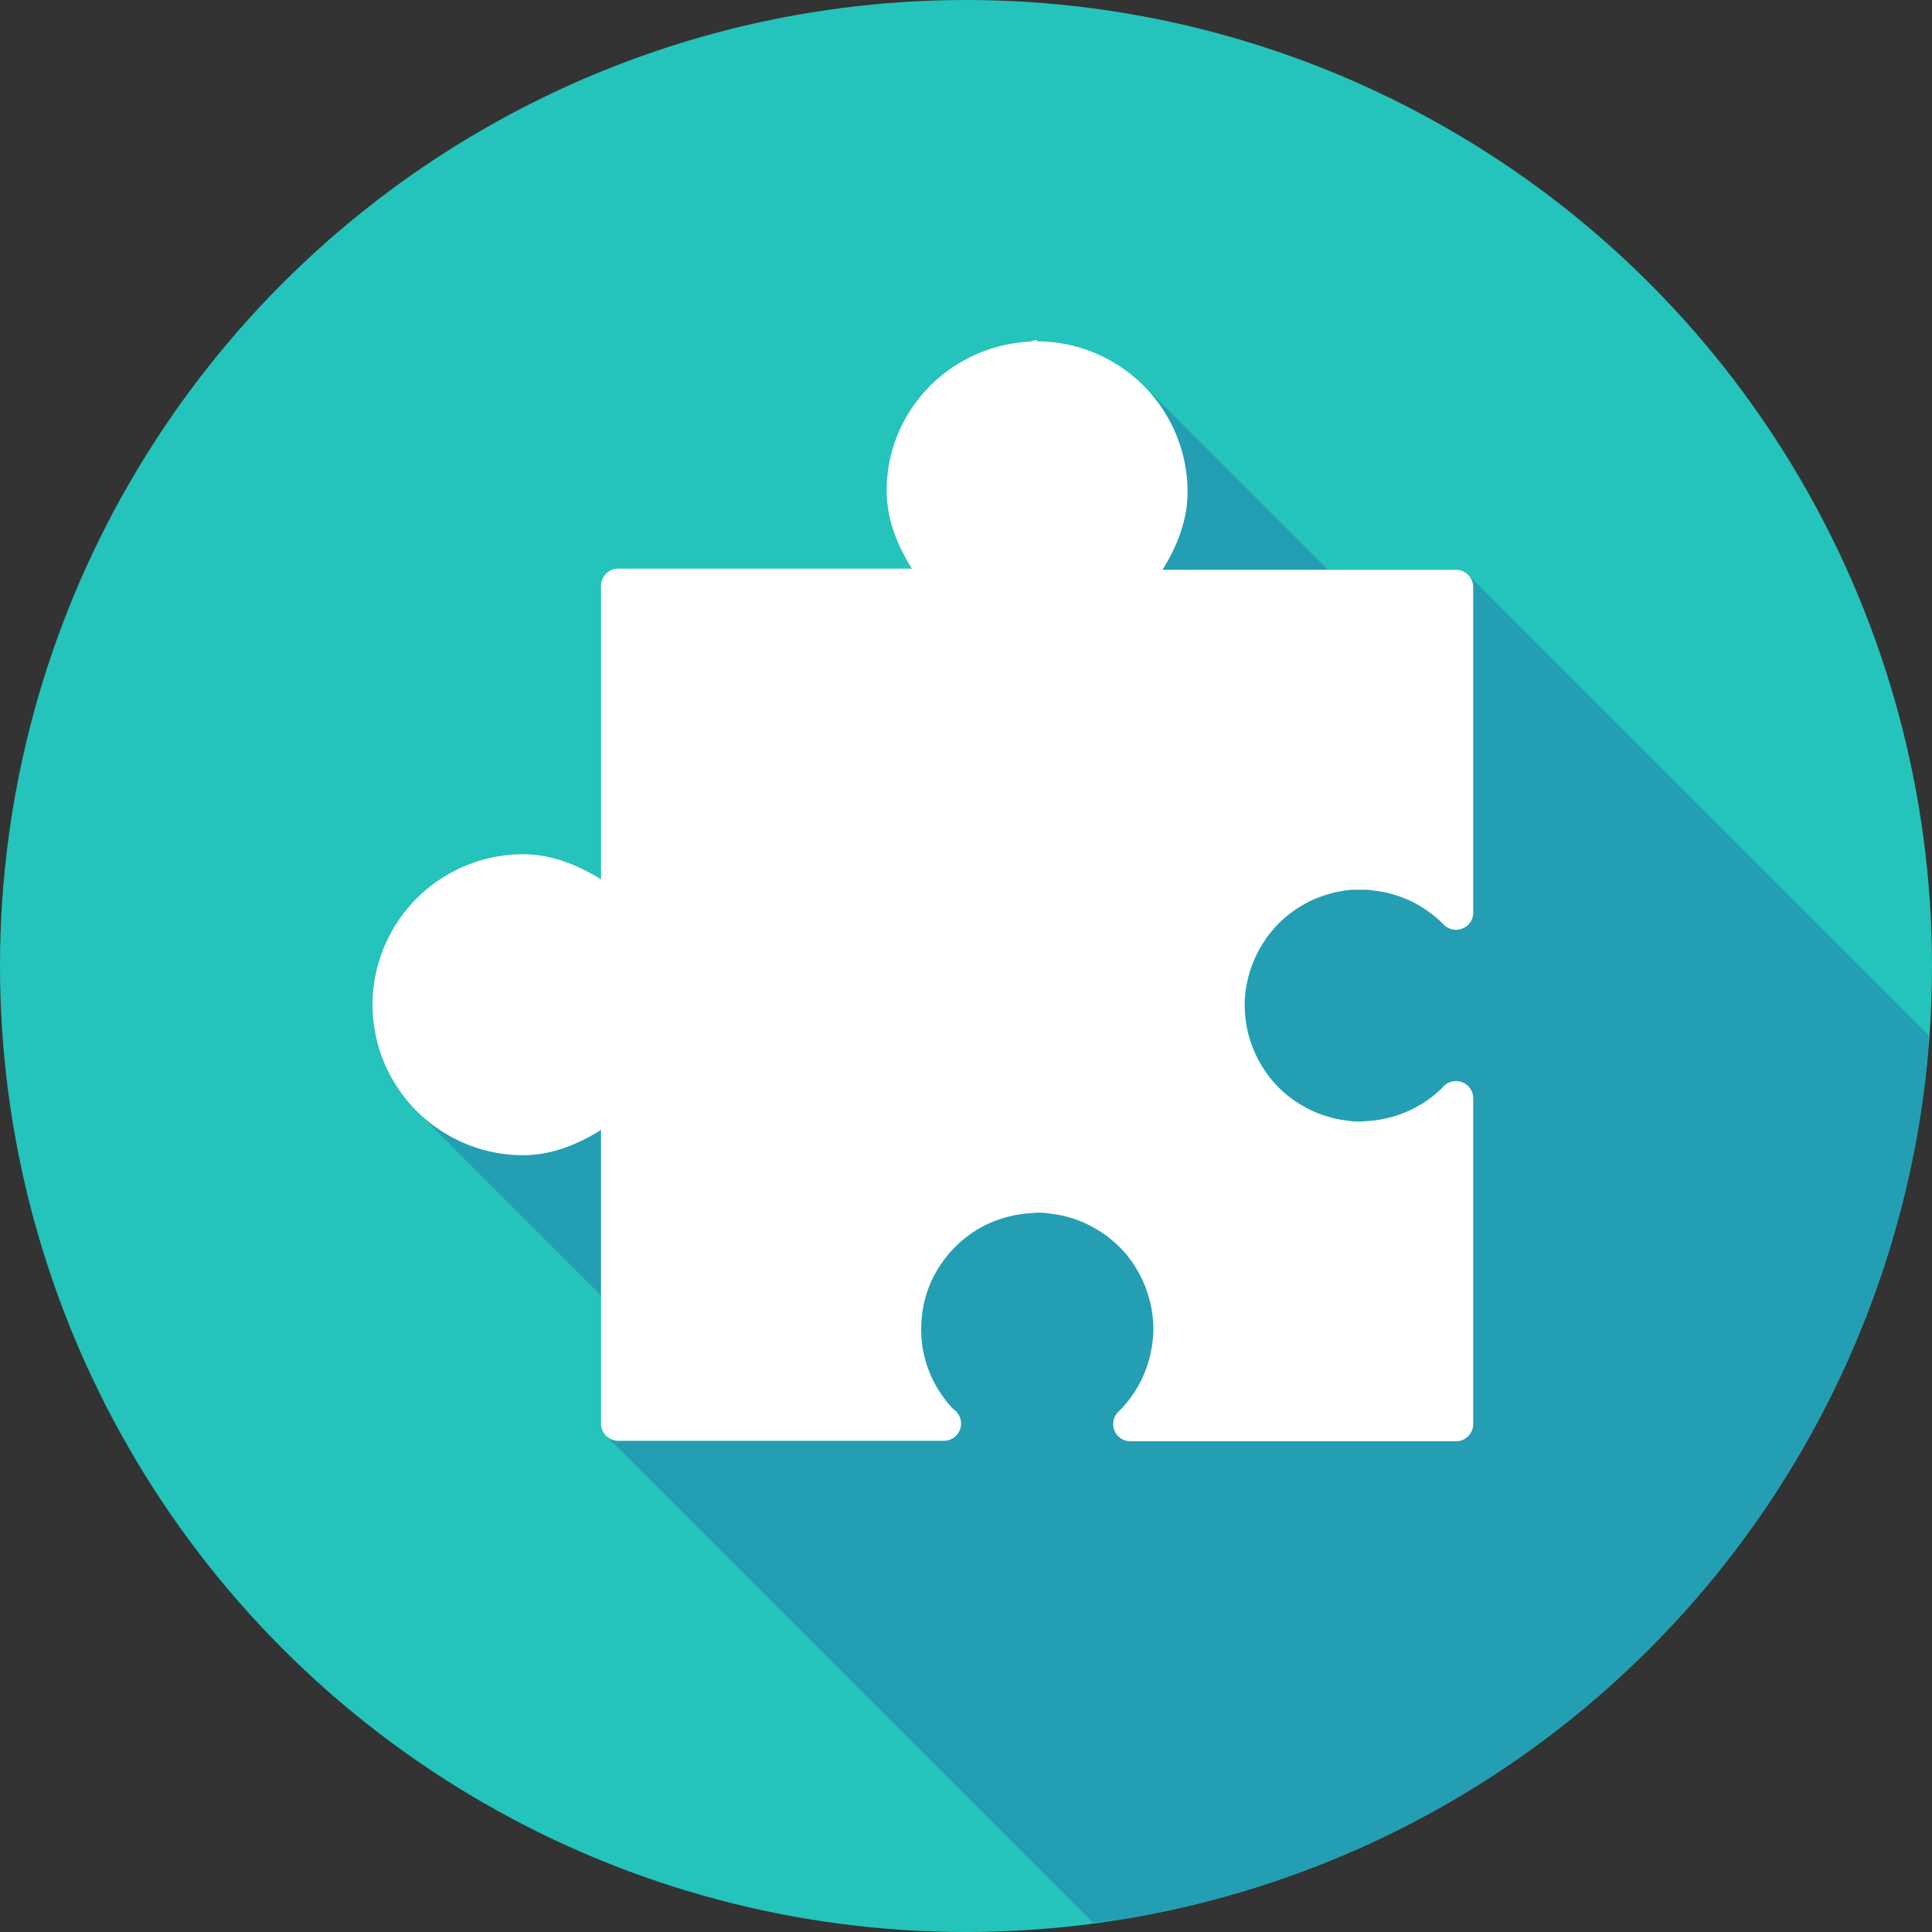 <svg xmlns="http://www.w3.org/2000/svg" width="32" height="32" id="game">
  <rect width="100%" height="100%" fill="#333333" stroke="none"/>
  <g transform="translate(0 -1020.362)">
    <circle cx="16" cy="1036.362" r="16" fill="#24c4bc" fill-rule="evenodd"></circle>
    <path fill="#249eb2" d="M18.1 31.842a16 16 0 0 0 .619-.074 16 16 0 0 0 1.56-.352 16 16 0 0 0 1.518-.504 16 16 0 0 0 1.46-.652 16 16 0 0 0 1.388-.797 16 16 0 0 0 1.3-.93 16 16 0 0 0 1.201-1.054 16 16 0 0 0 1.092-1.172 16 16 0 0 0 .967-1.272 16 16 0 0 0 .836-1.365 16 16 0 0 0 .695-1.44 16 16 0 0 0 .55-1.501 16 16 0 0 0 .396-1.551 16 16 0 0 0 .238-1.58 16 16 0 0 0 .023-.452l-7.625-7.625a.284.284 0 0 0-.2-.084h-2.126L18.94 6.386a2.477 2.477 0 0 0-1.742-.73l-.02-.02a.333.333 0 0 0-.11.021v.002c-1.319.062-2.381 1.136-2.381 2.469 0 .234.043.46.117.676.073.215.179.42.3.615H10.24a.285.285 0 0 0-.285.285v4.861c-.392-.243-.824-.416-1.293-.416a2.496 2.496 0 0 0-2.492 2.493c0 .686.28 1.31.732 1.761l3.053 3.053v2.123c0 .08.03.15.082.201l8.063 8.063z" color="#000" font-family="sans-serif" font-weight="400" style="line-height:normal;text-indent:0;text-align:start;text-decoration-line:none;text-decoration-style:solid;text-decoration-color:#000;text-transform:none;block-progression:tb;isolation:auto;mix-blend-mode:normal" transform="translate(0 1020.362)"></path>
    <path fill="#fff" d="M17.177 1025.996a.328.328 0 0 0-.11.023l-.001.001c-1.319.062-2.38 1.136-2.38 2.47 0 .468.173.9.417 1.29h-4.864a.285.285 0 0 0-.284.286v4.861c-.392-.243-.823-.416-1.292-.416a2.497 2.497 0 0 0-2.493 2.492 2.497 2.497 0 0 0 2.493 2.493c.469 0 .9-.174 1.292-.419v4.864c0 .157.127.285.284.285h5.396a.285.285 0 0 0 .192-.494l-.03-.028h-.006a1.906 1.906 0 0 1-.119-.137v-.001a1.933 1.933 0 0 1-.111-.156h-.001a1.957 1.957 0 0 1-.174-.341v-.001a1.944 1.944 0 0 1-.102-.369h-.001a2.024 2.024 0 0 1 .012-.706v-.001a1.939 1.939 0 0 1 .112-.366 1.985 1.985 0 0 1 .433-.63c.046-.046.094-.088.144-.128v.001a1.793 1.793 0 0 1 .498-.285h.001a1.928 1.928 0 0 1 .369-.102c.064-.011.128-.02.192-.024.045 0 .09-.01.135-.01.063 0 .127 0 .19.011.065.01.128.017.191.03h.001a1.997 1.997 0 0 1 .366.113 2.128 2.128 0 0 1 .337.184c.053.036.104.074.153.116v.001a1.81 1.81 0 0 1 .38.43v.002a1.94 1.94 0 0 1 .173.341v.001a1.944 1.944 0 0 1 .128.56 1.66 1.66 0 0 1-.006.327 1.79 1.79 0 0 1-.03.19v.001a1.917 1.917 0 0 1-.538.99.285.285 0 0 0 .198.489h5.394a.285.285 0 0 0 .285-.285v-5.396a.285.285 0 0 0-.494-.194l-.03.031a1.865 1.865 0 0 1-.298.238h-.001a2.073 2.073 0 0 1-.342.174h-.001a1.954 1.954 0 0 1-.368.102h-.001c-.063.011-.127.02-.19.024h-.002c-.044 0-.089.01-.134.01-.064 0-.128 0-.192-.01-.063-.01-.127-.017-.19-.03a1.996 1.996 0 0 1-.367-.113 2.125 2.125 0 0 1-.337-.184 1.77 1.77 0 0 1-.294-.247v-.001a1.872 1.872 0 0 1-.127-.142v-.001a1.915 1.915 0 0 1-.11-.156v-.001a1.94 1.94 0 0 1-.174-.341l-.001-.002a1.898 1.898 0 0 1-.126-.558v-.001a1.752 1.752 0 0 1 .034-.516v-.002c.013-.063.029-.124.048-.185v-.001a1.952 1.952 0 0 1 .25-.515l-.001-.002a2.096 2.096 0 0 1 .248-.294 2 2 0 0 1 .143-.125l.001-.001a2.07 2.07 0 0 1 .322-.206v-.001c.058-.03.116-.055.176-.078h.002a1.953 1.953 0 0 1 .367-.102v-.001c.064-.011.128-.02.192-.023h.135c.064 0 .128 0 .192.01s.127.016.19.029h.001a1.973 1.973 0 0 1 .366.114v-.001a1.857 1.857 0 0 1 .336.185 1.867 1.867 0 0 1 .29.241c.179.181.487.054.487-.2v-5.392a.285.285 0 0 0-.285-.285h-4.862c.244-.391.416-.823.416-1.292a2.497 2.497 0 0 0-2.492-2.492z" color="#000" font-family="sans-serif" font-weight="400" overflow="visible" style="line-height:normal;text-indent:0;text-align:start;text-decoration-line:none;text-decoration-style:solid;text-decoration-color:#000;text-transform:none;block-progression:tb;isolation:auto;mix-blend-mode:normal"></path>
  </g>
</svg>

